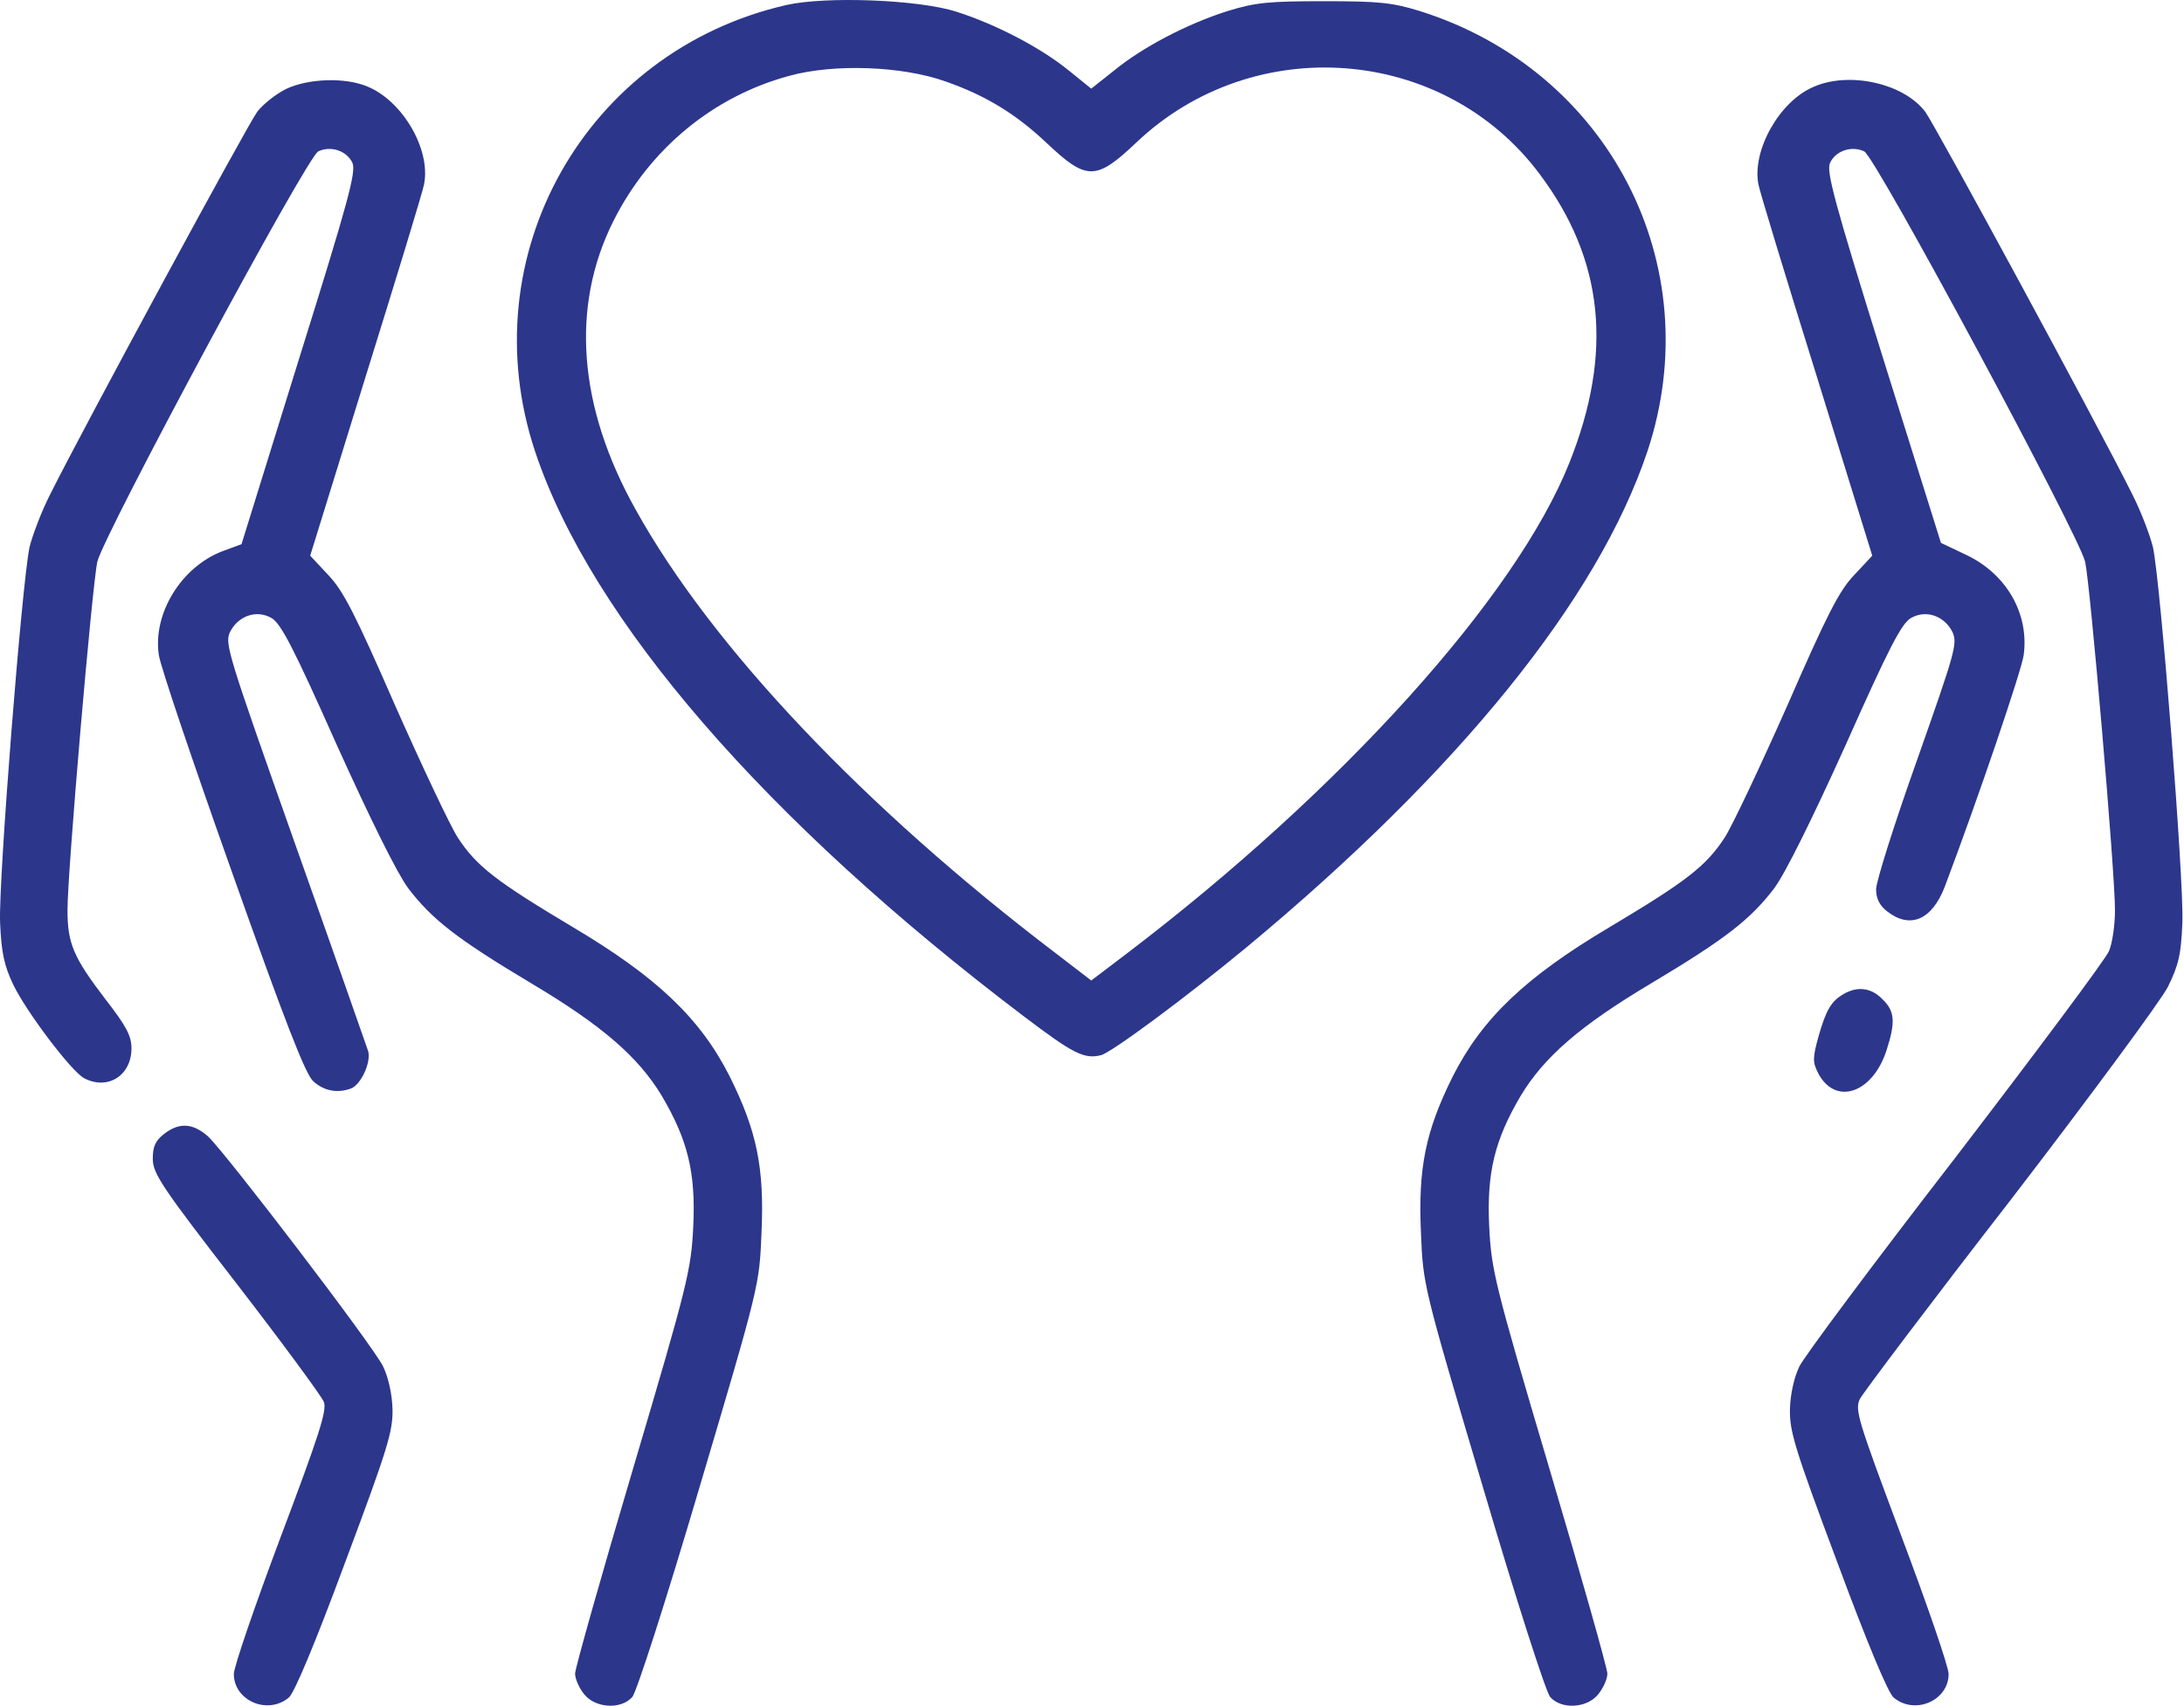 <?xml version="1.0" encoding="UTF-8"?> <svg xmlns="http://www.w3.org/2000/svg" viewBox="0 0 512.00 400.00" data-guides="{&quot;vertical&quot;:[],&quot;horizontal&quot;:[]}"><defs></defs><path fill="#2c368b" stroke="none" fill-opacity="1" stroke-width="1" stroke-opacity="1" id="tSvg8c83531cce" title="Path 1" d="M184.321 1.182C137.221 11.982 110.221 59.982 125.421 105.782C138.521 145.182 179.421 192.382 240.021 238.282C251.621 247.082 254.221 248.382 258.121 247.382C260.521 246.782 277.721 234.082 292.121 222.182C341.921 180.882 374.621 140.482 386.221 105.782C400.721 62.082 377.121 16.482 332.821 2.582C326.321 0.582 323.221 0.282 310.321 0.282C297.421 0.282 294.321 0.582 287.821 2.582C278.321 5.582 267.821 11.082 261.121 16.582C259.354 17.982 257.588 19.382 255.821 20.782C254.088 19.382 252.354 17.982 250.621 16.582C244.021 11.182 233.421 5.682 224.321 2.782C215.421 -0.118 193.521 -0.918 184.321 1.182ZM221.621 19.082C231.121 22.382 238.221 26.782 245.321 33.482C254.721 42.382 256.921 42.382 266.321 33.482C293.821 7.282 338.421 10.682 360.921 40.782C376.021 60.882 378.221 82.682 367.921 108.482C355.421 139.882 314.621 185.182 264.121 223.582C261.354 225.682 258.588 227.782 255.821 229.882C253.088 227.782 250.354 225.682 247.621 223.582C202.621 189.382 166.821 151.582 149.021 119.482C135.521 95.382 133.721 71.882 143.821 51.782C152.321 34.882 167.221 22.582 185.021 17.782C195.521 14.882 211.521 15.482 221.621 19.082Z"></path><path fill="#2c368b" stroke="none" fill-opacity="1" stroke-width="1" stroke-opacity="1" id="tSvg1689692f76e" title="Path 2" d="M67.021 20.882C64.621 22.082 61.621 24.482 60.321 26.182C58.121 29.082 19.721 99.982 11.821 115.782C9.721 119.882 7.621 125.482 6.921 128.282C5.121 136.882 -0.379 206.582 0.021 216.282C0.321 223.482 1.021 226.482 3.121 230.882C6.221 237.282 16.721 251.182 19.721 252.782C25.221 255.682 30.821 252.182 30.821 245.782C30.821 242.882 29.621 240.582 24.721 234.282C17.221 224.482 15.821 221.182 15.821 213.382C15.821 204.282 21.621 136.982 22.821 131.682C24.421 125.182 72.021 36.582 74.621 35.482C77.621 34.082 81.321 35.382 82.621 38.182C83.521 40.282 81.721 46.982 70.121 84.082C65.621 98.582 61.121 113.082 56.621 127.582C55.087 128.149 53.554 128.715 52.021 129.282C42.521 132.982 35.821 143.782 37.221 153.482C37.521 155.982 45.321 178.982 54.421 204.582C66.821 239.582 71.621 251.882 73.421 253.482C75.921 255.782 79.121 256.382 82.321 255.182C84.621 254.282 87.021 249.082 86.321 246.482C85.921 245.282 78.221 223.282 69.121 197.682C53.521 153.582 52.621 150.882 53.921 148.182C55.821 144.382 60.121 142.882 63.621 144.882C65.821 146.082 68.821 151.882 78.921 174.582C86.921 192.282 93.121 204.782 95.721 208.282C101.221 215.482 107.021 220.082 124.621 230.582C141.221 240.482 149.621 247.782 155.121 256.882C161.321 267.382 163.121 275.082 162.521 287.582C162.021 297.682 161.321 300.782 148.421 344.282C140.921 369.582 134.821 391.182 134.821 392.382C134.821 393.582 135.721 395.682 136.921 397.182C139.521 400.482 145.521 400.882 148.221 397.882C149.221 396.782 156.321 374.682 164.021 348.582C178.021 301.382 178.021 301.282 178.521 289.082C179.221 273.782 177.421 265.182 171.121 252.482C164.221 238.782 154.021 229.082 134.321 217.382C116.221 206.582 111.721 203.082 107.321 196.382C105.521 193.582 98.921 179.582 92.621 165.382C83.321 144.082 80.521 138.582 77.021 134.882C75.587 133.349 74.154 131.815 72.721 130.282C77.054 116.282 81.387 102.282 85.721 88.282C92.921 65.182 99.121 44.882 99.421 43.182C101.021 35.082 94.421 23.682 86.121 20.282C80.921 18.082 72.221 18.382 67.021 20.882Z"></path><path fill="#2c368b" stroke="none" fill-opacity="1" stroke-width="1" stroke-opacity="1" id="tSvg4ef66313ad" title="Path 3" d="M425.12 20.382C417.12 23.782 410.72 35.282 412.22 43.182C412.52 44.882 418.72 65.182 425.92 88.282C430.253 102.282 434.587 116.282 438.92 130.282C437.487 131.815 436.053 133.349 434.62 134.882C431.12 138.582 428.32 144.082 419.02 165.382C412.72 179.582 406.12 193.582 404.32 196.382C399.92 203.082 395.42 206.582 377.32 217.382C357.62 229.082 347.42 238.782 340.52 252.482C334.22 265.182 332.42 273.782 333.12 289.082C333.62 301.282 333.62 301.382 347.62 348.582C355.32 374.682 362.42 396.782 363.42 397.882C366.12 400.882 372.12 400.482 374.72 397.182C375.92 395.682 376.82 393.582 376.82 392.382C376.82 391.182 370.72 369.582 363.22 344.282C350.32 300.782 349.62 297.682 349.12 287.582C348.52 275.082 350.32 267.382 356.52 256.882C362.02 247.782 370.42 240.482 387.02 230.582C404.62 220.082 410.42 215.482 415.92 208.282C418.52 204.782 424.72 192.282 432.72 174.582C442.82 151.882 445.82 146.082 448.02 144.882C451.52 142.882 455.82 144.382 457.72 148.182C458.92 150.882 458.42 152.682 449.42 178.182C444.12 193.082 439.82 206.682 439.82 208.482C439.82 210.682 440.62 212.282 442.42 213.682C447.82 217.882 452.92 215.682 455.92 207.882C463.92 186.682 473.92 157.182 474.42 153.582C475.72 143.882 470.42 134.582 460.92 130.082C458.953 129.149 456.987 128.215 455.02 127.282C450.487 112.815 445.953 98.349 441.42 83.882C429.92 46.982 428.12 40.182 429.02 38.182C430.32 35.382 434.02 34.082 437.02 35.482C439.62 36.582 487.22 125.182 488.82 131.682C490.02 136.982 495.82 204.282 495.82 213.382C495.82 216.782 495.22 221.082 494.42 222.982C493.62 224.882 477.42 246.582 458.42 271.382C439.32 296.082 422.92 318.082 421.82 320.382C420.62 322.882 419.72 326.782 419.62 330.382C419.52 335.582 420.72 339.582 430.72 366.282C437.72 385.182 442.62 396.882 443.92 397.982C448.92 402.182 456.82 398.682 456.82 392.482C456.82 390.782 451.82 376.282 445.72 360.082C435.42 332.582 434.82 330.582 436.02 327.982C436.82 326.482 452.62 305.482 471.32 281.382C489.92 257.182 506.52 234.682 508.22 231.382C510.72 226.282 511.32 223.882 511.62 216.282C512.02 206.582 506.52 136.682 504.72 128.282C504.02 125.482 501.92 119.882 499.82 115.782C491.92 99.882 453.52 29.082 451.32 26.182C446.22 19.482 433.42 16.682 425.12 20.382Z"></path><path fill="#2c368b" stroke="none" fill-opacity="1" stroke-width="1" stroke-opacity="1" id="tSvgeced4ab0d1" title="Path 4" d="M432.321 232.982C429.321 234.682 428.121 236.682 426.321 242.982C424.921 248.082 424.921 248.982 426.221 251.582C430.221 259.282 438.921 256.382 442.221 246.382C444.421 239.582 444.221 237.082 441.321 234.282C438.721 231.582 435.521 231.182 432.321 232.982Z"></path><path fill="#2c368b" stroke="none" fill-opacity="1" stroke-width="1" stroke-opacity="1" id="tSvg34d0b86772" title="Path 5" d="M38.42 265.882C36.42 267.482 35.82 268.782 35.82 271.682C35.82 275.082 37.82 278.182 55.42 300.882C66.22 314.882 75.42 327.382 75.92 328.682C76.72 330.582 74.72 336.682 65.82 360.282C59.82 376.282 54.82 390.782 54.82 392.482C54.82 398.682 62.72 402.182 67.72 397.982C69.02 396.882 73.92 385.182 80.92 366.282C90.92 339.582 92.12 335.582 92.02 330.382C91.92 326.782 91.02 322.882 89.82 320.382C87.52 315.582 53.12 270.582 48.82 266.482C45.22 263.282 42.02 263.082 38.42 265.882Z"></path></svg> 